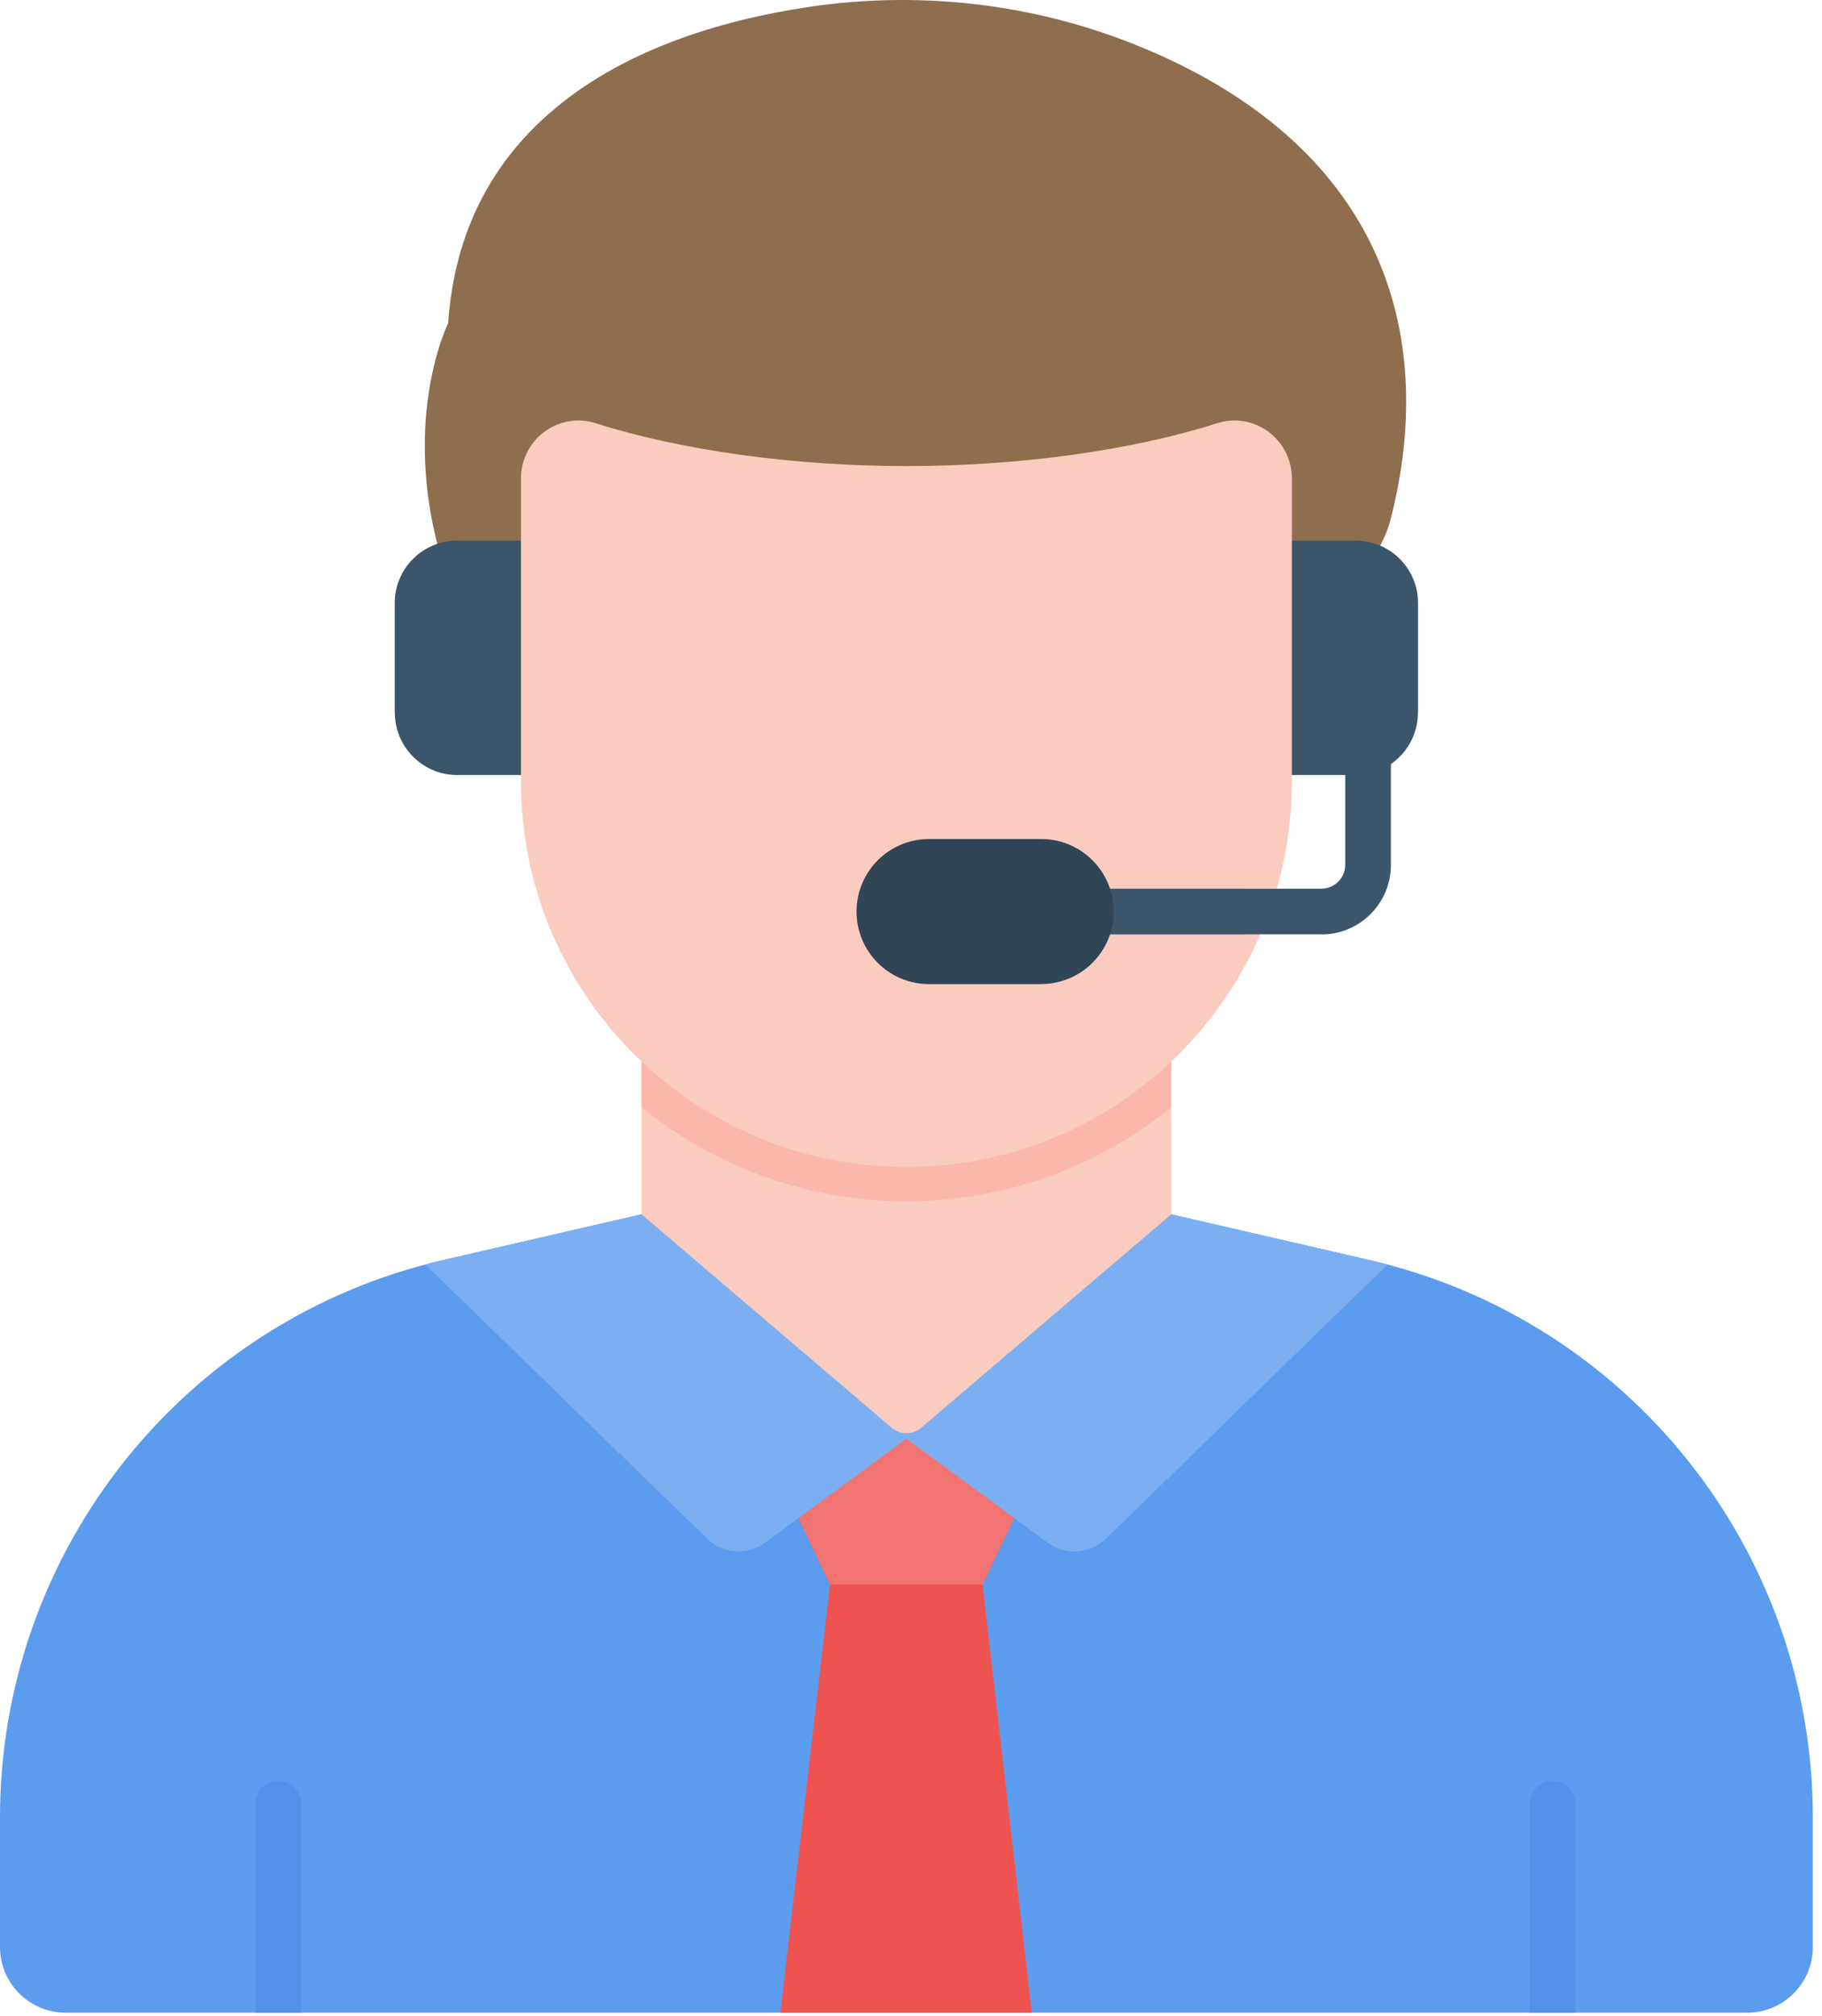 <svg width="66" height="73" viewBox="0 0 66 73" fill="none" xmlns="http://www.w3.org/2000/svg">
<path d="M16.123 20.661C16.264 21.095 16.73 21.332 17.165 21.192C17.513 21.079 29.904 20.757 34.737 20.41C38.769 20.745 48.145 21.061 48.479 21.182C48.908 21.338 49.382 21.117 49.537 20.688C49.608 20.494 49.724 20.275 49.842 20.052C50.04 19.679 50.242 19.3 50.357 18.866C51.18 15.71 51.286 12.074 49.62 8.748C48.307 6.131 45.913 3.734 41.93 1.957C41.917 1.951 41.903 1.944 41.89 1.937V1.939L41.886 1.937L41.885 1.941C39.899 1.058 37.807 0.476 35.678 0.196C33.527 -0.087 31.341 -0.064 29.192 0.267C26.116 0.739 22.506 1.802 19.866 4.132C17.886 5.878 16.467 8.312 16.234 11.698C15.935 12.343 15.423 13.878 15.39 15.9C15.365 17.267 15.542 18.888 16.123 20.661Z" fill="#8F6E4E"/>
<path d="M19.699 28.062H16.558C15.937 28.062 15.375 27.809 14.965 27.4C14.557 26.992 14.304 26.429 14.302 25.805H14.299V21.833C14.299 21.209 14.552 20.646 14.96 20.238C15.368 19.829 15.934 19.576 16.556 19.576H19.697C20.154 19.576 20.526 19.947 20.526 20.404V27.233C20.527 27.692 20.156 28.062 19.699 28.062Z" fill="#3B566A"/>
<path d="M49.11 28.062H45.969C45.512 28.062 45.141 27.691 45.141 27.233V20.404C45.141 19.947 45.512 19.576 45.969 19.576H49.11C49.733 19.576 50.298 19.829 50.706 20.238C51.114 20.646 51.367 21.211 51.367 21.833V25.805H51.364C51.362 26.429 51.109 26.992 50.701 27.4C50.293 27.81 49.729 28.062 49.11 28.062Z" fill="#3B566A"/>
<path d="M24.595 43.987C24.404 43.83 24.144 43.76 23.884 43.819L16.057 45.624C11.357 46.708 7.343 49.342 4.504 52.91C1.665 56.479 0 60.982 0 65.803V70.498C0 71.154 0.267 71.75 0.697 72.18C1.127 72.61 1.722 72.877 2.379 72.877H63.289C63.945 72.877 64.541 72.61 64.971 72.18C65.401 71.75 65.668 71.154 65.668 70.498V65.803C65.668 60.982 64.003 56.479 61.164 52.91C58.324 49.342 54.311 46.708 49.611 45.625L41.783 43.82C41.662 43.793 41.542 43.793 41.428 43.817L41.411 43.82L41.404 43.822L41.394 43.825L41.385 43.827L41.375 43.83L41.365 43.834L41.357 43.835L41.343 43.84L41.338 43.842L41.323 43.847L41.319 43.849L41.303 43.856H41.301L41.284 43.862L41.282 43.864L41.266 43.871H41.264L41.249 43.878L41.245 43.879L41.23 43.886L41.228 43.888L41.213 43.894L41.208 43.898L41.195 43.905L41.191 43.906L41.179 43.913L41.178 43.915L41.164 43.923L41.163 43.925C41.142 43.937 41.124 43.95 41.105 43.964L32.834 50.042L24.595 43.987Z" fill="#5C9CEE"/>
<path d="M28.267 72.877H37.377L35.594 57.371L37.17 54.062C37.364 53.648 37.188 53.156 36.775 52.962C31.356 50.406 33.738 50.652 28.883 52.963C28.47 53.159 28.294 53.653 28.492 54.067L30.066 57.375L28.267 72.877Z" fill="#EF5350"/>
<path d="M35.595 57.373V57.37L37.171 54.06C37.365 53.647 37.19 53.154 36.776 52.96C31.358 50.404 33.74 50.651 28.885 52.962C28.471 53.158 28.296 53.652 28.493 54.065L30.067 57.373H35.595Z" fill="#F27472"/>
<path d="M55.409 72.877H57.066V65.314C57.066 64.857 56.695 64.486 56.237 64.486C55.78 64.486 55.409 64.857 55.409 65.314V72.877Z" fill="#5192E8"/>
<path d="M9.255 72.877H10.912V65.314C10.912 64.857 10.54 64.486 10.083 64.486C9.626 64.486 9.255 64.857 9.255 65.314V72.877Z" fill="#5192E8"/>
<path d="M50.262 45.787C50.046 45.73 49.83 45.676 49.611 45.625L41.783 43.82C41.662 43.793 41.542 43.793 41.428 43.817L41.411 43.82L41.404 43.822L41.394 43.825L41.385 43.827L41.375 43.83L41.365 43.834L41.357 43.835L41.343 43.84L41.338 43.842L41.323 43.847L41.319 43.849L41.303 43.855H41.301L41.284 43.862L41.282 43.864L41.266 43.871H41.264L41.25 43.877L32.36 50.391C32.321 50.418 32.284 50.448 32.25 50.484C32.19 50.544 32.141 50.612 32.102 50.686L32.1 50.689L32.093 50.703L32.09 50.71L32.085 50.72L32.08 50.732L32.078 50.735C32.034 50.833 32.012 50.937 32.009 51.042V51.059V51.061V51.076V51.077V51.094C32.012 51.199 32.036 51.302 32.078 51.401L32.08 51.405L32.085 51.416L32.09 51.427L32.093 51.433L32.1 51.447L32.102 51.45C32.141 51.523 32.19 51.592 32.25 51.653C32.284 51.686 32.321 51.718 32.36 51.745L35.685 54.19L37.898 55.818C37.908 55.826 37.919 55.835 37.929 55.842L37.93 55.84L37.946 55.852C38.264 56.09 38.642 56.196 39.013 56.174C39.393 56.152 39.766 55.997 40.056 55.717L50.262 45.787Z" fill="#7BAFF2"/>
<path d="M24.412 43.872C24.252 43.8 24.068 43.776 23.884 43.818L16.057 45.623C15.837 45.674 15.62 45.728 15.404 45.785L25.615 55.713C25.905 55.995 26.276 56.148 26.658 56.17C27.027 56.192 27.407 56.086 27.726 55.848L27.741 55.836L27.742 55.838C27.753 55.83 27.763 55.823 27.773 55.814L29.986 54.187L33.311 51.742C33.35 51.715 33.387 51.685 33.421 51.649C33.482 51.589 33.531 51.521 33.569 51.447L33.571 51.443L33.578 51.43L33.581 51.423L33.586 51.413L33.591 51.401L33.593 51.398C33.637 51.3 33.659 51.196 33.662 51.091V51.074V51.072V51.057V51.055V51.039C33.659 50.934 33.635 50.831 33.593 50.731L33.591 50.728L33.586 50.716L33.581 50.706L33.578 50.7L33.571 50.686L33.569 50.683C33.531 50.61 33.482 50.541 33.421 50.48C33.387 50.446 33.35 50.414 33.311 50.387L24.412 43.872Z" fill="#7BAFF2"/>
<path d="M24.068 37.243C23.611 37.243 23.24 37.614 23.24 38.071V38.073V38.074V43.969L32.331 51.725C32.37 51.754 32.409 51.779 32.451 51.801L32.454 51.803L32.468 51.81L32.475 51.813L32.485 51.818L32.496 51.823L32.5 51.825C32.598 51.869 32.702 51.891 32.807 51.894H32.824H32.825H32.841H32.842H32.859C32.964 51.891 33.067 51.867 33.166 51.825L33.17 51.823L33.181 51.818L33.192 51.813L33.198 51.81L33.212 51.803L33.215 51.801C33.257 51.779 33.296 51.754 33.335 51.725L42.426 43.97V38.076V38.074V38.073C42.426 37.615 42.055 37.244 41.598 37.244C36.442 37.244 28.171 37.243 24.068 37.243Z" fill="#FACBBF"/>
<path d="M24.068 37.243C23.611 37.243 23.24 37.614 23.24 38.071V38.073V38.074V40.089C25.941 42.288 29.311 43.496 32.834 43.496C36.356 43.496 39.727 42.288 42.428 40.089V38.076V38.074V38.073C42.428 37.615 42.057 37.244 41.599 37.244C36.442 37.244 28.171 37.243 24.068 37.243Z" fill="#FBB7AC"/>
<path d="M46.797 17.313V28.292C46.797 32.148 45.233 35.638 42.708 38.166C40.181 40.693 36.69 42.255 32.834 42.255C28.977 42.255 25.487 40.691 22.96 38.166C20.433 35.638 18.871 32.148 18.871 28.292V17.313C18.871 17.098 18.906 16.884 18.972 16.678C19.11 16.246 19.378 15.882 19.726 15.629C20.077 15.373 20.504 15.224 20.954 15.224C21.155 15.224 21.367 15.256 21.587 15.327C23.117 15.813 24.91 16.203 26.848 16.471C28.741 16.732 30.774 16.876 32.837 16.876C34.899 16.876 36.931 16.732 38.824 16.471C40.761 16.203 42.554 15.813 44.083 15.327C44.302 15.258 44.513 15.224 44.715 15.224C45.166 15.224 45.593 15.373 45.944 15.629C46.289 15.882 46.559 16.246 46.697 16.678C46.762 16.884 46.797 17.098 46.797 17.313Z" fill="#FACBBF"/>
<path d="M50.385 27.163C50.385 26.706 50.014 26.334 49.557 26.334C49.1 26.334 48.729 26.706 48.729 27.163V31.316C48.729 31.554 48.633 31.768 48.476 31.925C48.321 32.08 48.105 32.178 47.867 32.178V32.182H45.095V32.178H39.516C39.059 32.178 38.688 32.549 38.688 33.007C38.688 33.464 39.059 33.835 39.516 33.835H45.095V33.831H47.867V33.835C48.562 33.835 49.191 33.553 49.646 33.098C50.102 32.642 50.384 32.013 50.384 31.318V27.163H50.385Z" fill="#3B566A"/>
<path d="M37.716 35.633H33.654C32.928 35.633 32.272 35.34 31.796 34.864C31.321 34.388 31.027 33.732 31.027 33.007C31.027 32.281 31.321 31.625 31.796 31.149C32.272 30.673 32.928 30.38 33.654 30.38H37.716C38.441 30.38 39.098 30.673 39.573 31.149C40.049 31.625 40.343 32.281 40.343 33.007V33.01C40.343 33.732 40.047 34.388 39.57 34.864C39.098 35.336 38.443 35.628 37.718 35.63V35.633H37.716Z" fill="#304556"/>
</svg>
